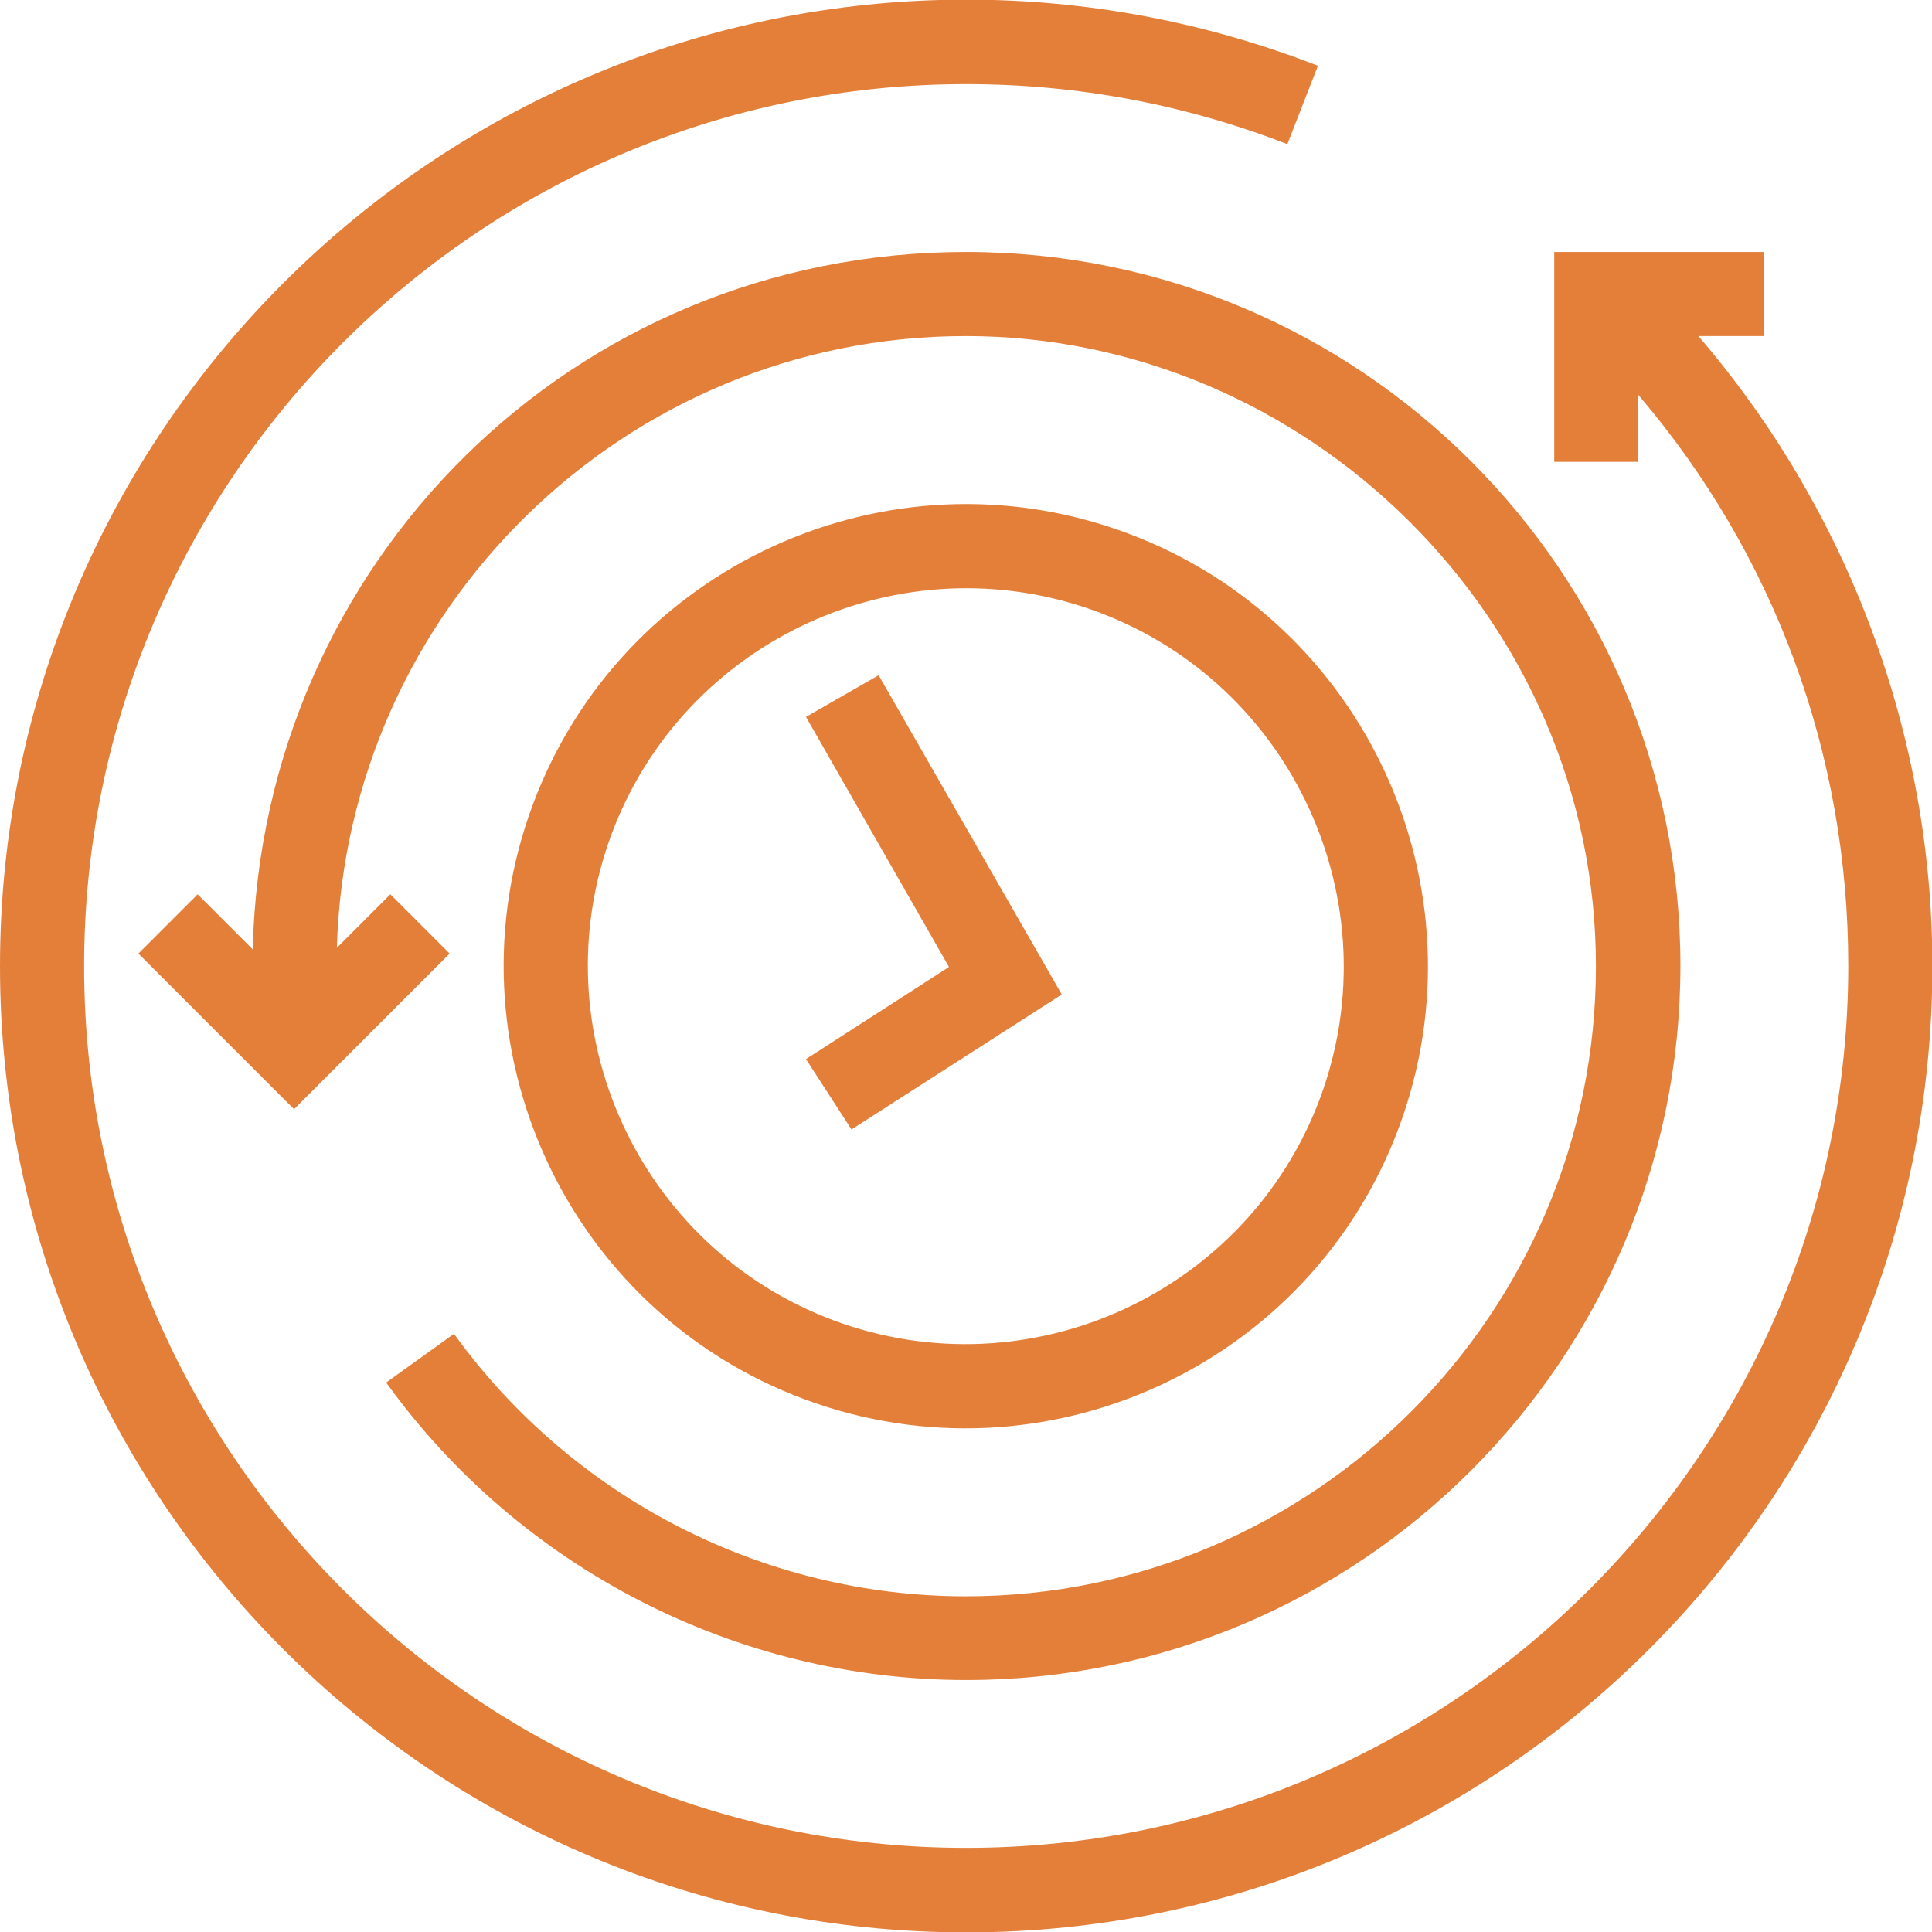 <svg xmlns="http://www.w3.org/2000/svg" id="Layer_2" data-name="Layer 2" viewBox="0 0 50.53 50.53"><defs><style>      .cls-1 {        fill: #e47f3a;        stroke-width: 0px;      }    </style></defs><g id="Layer_1-2" data-name="Layer 1"><g><path class="cls-1" d="m44.42,8.79h1.72v-2.2h-5.49v5.49h2.2v-1.75c3.55,4.16,5.49,9.37,5.49,14.93,0,12.72-10.35,23.07-23.07,23.07S2.2,37.99,2.2,25.27,12.55,2.2,25.27,2.2c2.9,0,5.72.53,8.4,1.57l.8-2.05c-2.93-1.14-6.02-1.73-9.2-1.73C11.33,0,0,11.33,0,25.27s11.33,25.27,25.27,25.27,25.27-11.33,25.27-25.27c0-6.05-2.2-11.92-6.12-16.48Z"></path><path class="cls-1" d="m11.88,34.88l-1.78,1.28c3.51,4.87,9.18,7.78,15.17,7.78,10.3,0,18.68-8.38,18.68-18.68S35.57,6.59,25.27,6.59,6.85,14.74,6.61,24.83l-1.44-1.44-1.55,1.55,4.07,4.07,4.07-4.07-1.55-1.55-1.4,1.4c.26-8.86,7.53-16,16.45-16s16.48,7.39,16.48,16.48-7.39,16.48-16.48,16.48c-5.29,0-10.29-2.57-13.39-6.87Z"></path><path class="cls-1" d="m29.47,13.94c-6.25-2.32-13.22.87-15.54,7.12-2.32,6.25.87,13.22,7.12,15.54,6.25,2.32,13.22-.87,15.54-7.12,2.32-6.25-.87-13.22-7.12-15.54Zm-7.65,20.6c-5.11-1.9-7.72-7.6-5.83-12.71,1.9-5.11,7.6-7.72,12.71-5.83,5.11,1.9,7.72,7.6,5.83,12.71-1.9,5.11-7.6,7.72-12.71,5.83Z"></path><polygon class="cls-1" points="22.98 17.66 21.08 18.75 24.82 25.29 21.08 27.7 22.27 29.54 27.77 26.01 22.98 17.66"></polygon></g></g></svg>